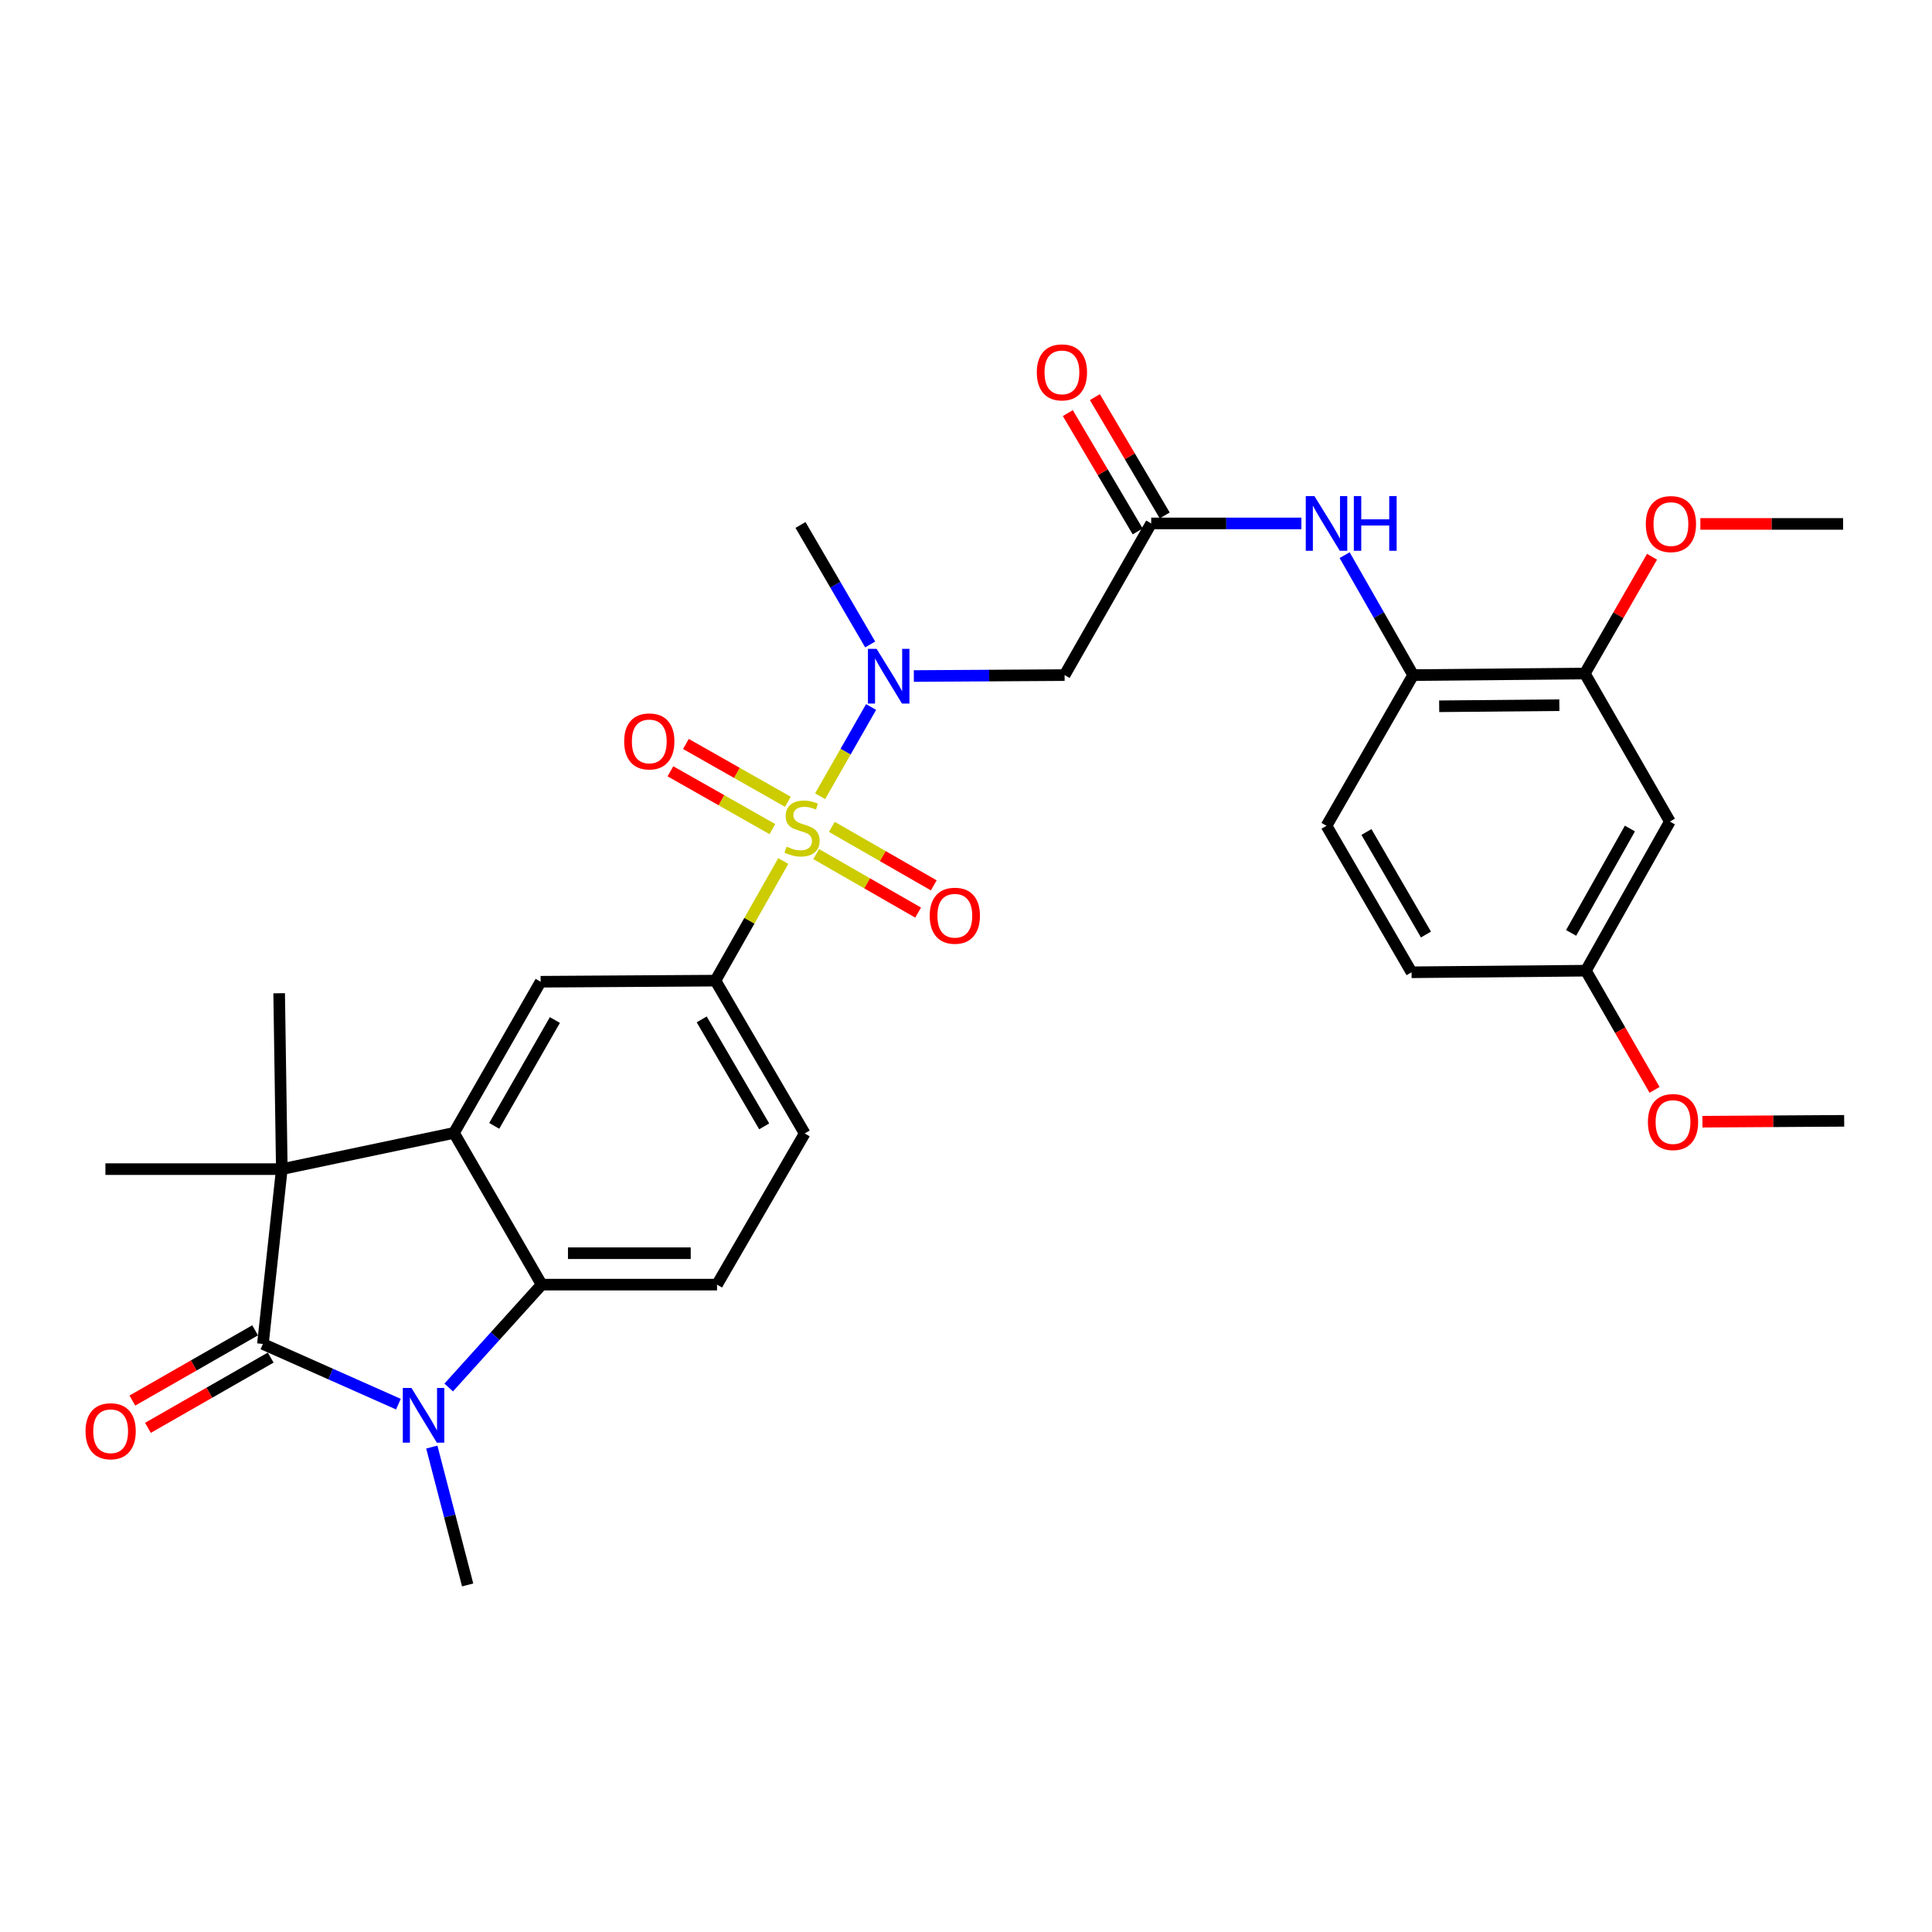 <?xml version='1.0' encoding='iso-8859-1'?>
<svg version='1.1' baseProfile='full'
              xmlns='http://www.w3.org/2000/svg'
                      xmlns:rdkit='http://www.rdkit.org/xml'
                      xmlns:xlink='http://www.w3.org/1999/xlink'
                  xml:space='preserve'
width='1000px' height='1000px' viewBox='0 0 1000 1000'>
<!-- END OF HEADER -->
<rect style='opacity:1.0;fill:#FFFFFF;stroke:none' width='1000' height='1000' x='0' y='0'> </rect>
<path class='bond-5' d='M 424.5,412.128 L 437.686,389.035' style='fill:none;fill-rule:evenodd;stroke:#CCCC00;stroke-width:6px;stroke-linecap:butt;stroke-linejoin:miter;stroke-opacity:1' />
<path class='bond-5' d='M 437.686,389.035 L 450.873,365.942' style='fill:none;fill-rule:evenodd;stroke:#0000FF;stroke-width:6px;stroke-linecap:butt;stroke-linejoin:miter;stroke-opacity:1' />
<path class='bond-6' d='M 405.42,445.66 L 387.865,476.617' style='fill:none;fill-rule:evenodd;stroke:#CCCC00;stroke-width:6px;stroke-linecap:butt;stroke-linejoin:miter;stroke-opacity:1' />
<path class='bond-6' d='M 387.865,476.617 L 370.311,507.574' style='fill:none;fill-rule:evenodd;stroke:#000000;stroke-width:6px;stroke-linecap:butt;stroke-linejoin:miter;stroke-opacity:1' />
<path class='bond-13' d='M 422.459,442.078 L 448.841,457.22' style='fill:none;fill-rule:evenodd;stroke:#CCCC00;stroke-width:6px;stroke-linecap:butt;stroke-linejoin:miter;stroke-opacity:1' />
<path class='bond-13' d='M 448.841,457.22 L 475.223,472.362' style='fill:none;fill-rule:evenodd;stroke:#FF0000;stroke-width:6px;stroke-linecap:butt;stroke-linejoin:miter;stroke-opacity:1' />
<path class='bond-13' d='M 430.552,427.978 L 456.934,443.12' style='fill:none;fill-rule:evenodd;stroke:#CCCC00;stroke-width:6px;stroke-linecap:butt;stroke-linejoin:miter;stroke-opacity:1' />
<path class='bond-13' d='M 456.934,443.12 L 483.315,458.262' style='fill:none;fill-rule:evenodd;stroke:#FF0000;stroke-width:6px;stroke-linecap:butt;stroke-linejoin:miter;stroke-opacity:1' />
<path class='bond-14' d='M 407.803,415 L 381.414,400.038' style='fill:none;fill-rule:evenodd;stroke:#CCCC00;stroke-width:6px;stroke-linecap:butt;stroke-linejoin:miter;stroke-opacity:1' />
<path class='bond-14' d='M 381.414,400.038 L 355.026,385.076' style='fill:none;fill-rule:evenodd;stroke:#FF0000;stroke-width:6px;stroke-linecap:butt;stroke-linejoin:miter;stroke-opacity:1' />
<path class='bond-14' d='M 399.784,429.142 L 373.396,414.181' style='fill:none;fill-rule:evenodd;stroke:#CCCC00;stroke-width:6px;stroke-linecap:butt;stroke-linejoin:miter;stroke-opacity:1' />
<path class='bond-14' d='M 373.396,414.181 L 347.008,399.219' style='fill:none;fill-rule:evenodd;stroke:#FF0000;stroke-width:6px;stroke-linecap:butt;stroke-linejoin:miter;stroke-opacity:1' />
<path class='bond-0' d='M 136.084,695.629 L 145.866,605.138' style='fill:none;fill-rule:evenodd;stroke:#000000;stroke-width:6px;stroke-linecap:butt;stroke-linejoin:miter;stroke-opacity:1' />
<path class='bond-17' d='M 132.047,688.574 L 100.276,706.753' style='fill:none;fill-rule:evenodd;stroke:#000000;stroke-width:6px;stroke-linecap:butt;stroke-linejoin:miter;stroke-opacity:1' />
<path class='bond-17' d='M 100.276,706.753 L 68.504,724.933' style='fill:none;fill-rule:evenodd;stroke:#FF0000;stroke-width:6px;stroke-linecap:butt;stroke-linejoin:miter;stroke-opacity:1' />
<path class='bond-17' d='M 140.121,702.685 L 108.35,720.864' style='fill:none;fill-rule:evenodd;stroke:#000000;stroke-width:6px;stroke-linecap:butt;stroke-linejoin:miter;stroke-opacity:1' />
<path class='bond-17' d='M 108.35,720.864 L 76.578,739.044' style='fill:none;fill-rule:evenodd;stroke:#FF0000;stroke-width:6px;stroke-linecap:butt;stroke-linejoin:miter;stroke-opacity:1' />
<path class='bond-32' d='M 136.084,695.629 L 171.151,711.209' style='fill:none;fill-rule:evenodd;stroke:#000000;stroke-width:6px;stroke-linecap:butt;stroke-linejoin:miter;stroke-opacity:1' />
<path class='bond-32' d='M 171.151,711.209 L 206.218,726.788' style='fill:none;fill-rule:evenodd;stroke:#0000FF;stroke-width:6px;stroke-linecap:butt;stroke-linejoin:miter;stroke-opacity:1' />
<path class='bond-1' d='M 232.252,718.164 L 256.311,691.542' style='fill:none;fill-rule:evenodd;stroke:#0000FF;stroke-width:6px;stroke-linecap:butt;stroke-linejoin:miter;stroke-opacity:1' />
<path class='bond-1' d='M 256.311,691.542 L 280.37,664.92' style='fill:none;fill-rule:evenodd;stroke:#000000;stroke-width:6px;stroke-linecap:butt;stroke-linejoin:miter;stroke-opacity:1' />
<path class='bond-22' d='M 223.504,748.998 L 232.78,784.679' style='fill:none;fill-rule:evenodd;stroke:#0000FF;stroke-width:6px;stroke-linecap:butt;stroke-linejoin:miter;stroke-opacity:1' />
<path class='bond-22' d='M 232.78,784.679 L 242.057,820.361' style='fill:none;fill-rule:evenodd;stroke:#000000;stroke-width:6px;stroke-linecap:butt;stroke-linejoin:miter;stroke-opacity:1' />
<path class='bond-2' d='M 234.976,586.396 L 279.829,508.143' style='fill:none;fill-rule:evenodd;stroke:#000000;stroke-width:6px;stroke-linecap:butt;stroke-linejoin:miter;stroke-opacity:1' />
<path class='bond-2' d='M 255.808,582.743 L 287.206,527.966' style='fill:none;fill-rule:evenodd;stroke:#000000;stroke-width:6px;stroke-linecap:butt;stroke-linejoin:miter;stroke-opacity:1' />
<path class='bond-3' d='M 234.976,586.396 L 145.866,605.138' style='fill:none;fill-rule:evenodd;stroke:#000000;stroke-width:6px;stroke-linecap:butt;stroke-linejoin:miter;stroke-opacity:1' />
<path class='bond-31' d='M 234.976,586.396 L 280.37,664.92' style='fill:none;fill-rule:evenodd;stroke:#000000;stroke-width:6px;stroke-linecap:butt;stroke-linejoin:miter;stroke-opacity:1' />
<path class='bond-23' d='M 145.866,605.138 L 144.493,514.104' style='fill:none;fill-rule:evenodd;stroke:#000000;stroke-width:6px;stroke-linecap:butt;stroke-linejoin:miter;stroke-opacity:1' />
<path class='bond-24' d='M 145.866,605.138 L 54.562,605.138' style='fill:none;fill-rule:evenodd;stroke:#000000;stroke-width:6px;stroke-linecap:butt;stroke-linejoin:miter;stroke-opacity:1' />
<path class='bond-4' d='M 280.37,664.92 L 371.133,664.92' style='fill:none;fill-rule:evenodd;stroke:#000000;stroke-width:6px;stroke-linecap:butt;stroke-linejoin:miter;stroke-opacity:1' />
<path class='bond-4' d='M 293.985,648.663 L 357.519,648.663' style='fill:none;fill-rule:evenodd;stroke:#000000;stroke-width:6px;stroke-linecap:butt;stroke-linejoin:miter;stroke-opacity:1' />
<path class='bond-8' d='M 472.997,349.913 L 512.015,349.673' style='fill:none;fill-rule:evenodd;stroke:#0000FF;stroke-width:6px;stroke-linecap:butt;stroke-linejoin:miter;stroke-opacity:1' />
<path class='bond-8' d='M 512.015,349.673 L 551.032,349.433' style='fill:none;fill-rule:evenodd;stroke:#000000;stroke-width:6px;stroke-linecap:butt;stroke-linejoin:miter;stroke-opacity:1' />
<path class='bond-27' d='M 450.401,333.568 L 432.367,302.645' style='fill:none;fill-rule:evenodd;stroke:#0000FF;stroke-width:6px;stroke-linecap:butt;stroke-linejoin:miter;stroke-opacity:1' />
<path class='bond-27' d='M 432.367,302.645 L 414.333,271.722' style='fill:none;fill-rule:evenodd;stroke:#000000;stroke-width:6px;stroke-linecap:butt;stroke-linejoin:miter;stroke-opacity:1' />
<path class='bond-7' d='M 370.311,507.574 L 279.829,508.143' style='fill:none;fill-rule:evenodd;stroke:#000000;stroke-width:6px;stroke-linecap:butt;stroke-linejoin:miter;stroke-opacity:1' />
<path class='bond-18' d='M 370.311,507.574 L 416.51,586.667' style='fill:none;fill-rule:evenodd;stroke:#000000;stroke-width:6px;stroke-linecap:butt;stroke-linejoin:miter;stroke-opacity:1' />
<path class='bond-18' d='M 363.203,527.638 L 395.542,583.003' style='fill:none;fill-rule:evenodd;stroke:#000000;stroke-width:6px;stroke-linecap:butt;stroke-linejoin:miter;stroke-opacity:1' />
<path class='bond-9' d='M 551.032,349.433 L 595.858,270.927' style='fill:none;fill-rule:evenodd;stroke:#000000;stroke-width:6px;stroke-linecap:butt;stroke-linejoin:miter;stroke-opacity:1' />
<path class='bond-10' d='M 595.858,270.927 L 634.726,270.927' style='fill:none;fill-rule:evenodd;stroke:#000000;stroke-width:6px;stroke-linecap:butt;stroke-linejoin:miter;stroke-opacity:1' />
<path class='bond-10' d='M 634.726,270.927 L 673.594,270.927' style='fill:none;fill-rule:evenodd;stroke:#0000FF;stroke-width:6px;stroke-linecap:butt;stroke-linejoin:miter;stroke-opacity:1' />
<path class='bond-19' d='M 602.858,266.794 L 584.782,236.175' style='fill:none;fill-rule:evenodd;stroke:#000000;stroke-width:6px;stroke-linecap:butt;stroke-linejoin:miter;stroke-opacity:1' />
<path class='bond-19' d='M 584.782,236.175 L 566.705,205.555' style='fill:none;fill-rule:evenodd;stroke:#FF0000;stroke-width:6px;stroke-linecap:butt;stroke-linejoin:miter;stroke-opacity:1' />
<path class='bond-19' d='M 588.858,275.059 L 570.782,244.44' style='fill:none;fill-rule:evenodd;stroke:#000000;stroke-width:6px;stroke-linecap:butt;stroke-linejoin:miter;stroke-opacity:1' />
<path class='bond-19' d='M 570.782,244.44 L 552.705,213.82' style='fill:none;fill-rule:evenodd;stroke:#FF0000;stroke-width:6px;stroke-linecap:butt;stroke-linejoin:miter;stroke-opacity:1' />
<path class='bond-11' d='M 695.98,287.347 L 713.709,318.39' style='fill:none;fill-rule:evenodd;stroke:#0000FF;stroke-width:6px;stroke-linecap:butt;stroke-linejoin:miter;stroke-opacity:1' />
<path class='bond-11' d='M 713.709,318.39 L 731.437,349.433' style='fill:none;fill-rule:evenodd;stroke:#000000;stroke-width:6px;stroke-linecap:butt;stroke-linejoin:miter;stroke-opacity:1' />
<path class='bond-15' d='M 731.437,349.433 L 820.294,348.62' style='fill:none;fill-rule:evenodd;stroke:#000000;stroke-width:6px;stroke-linecap:butt;stroke-linejoin:miter;stroke-opacity:1' />
<path class='bond-15' d='M 744.914,365.568 L 807.114,364.999' style='fill:none;fill-rule:evenodd;stroke:#000000;stroke-width:6px;stroke-linecap:butt;stroke-linejoin:miter;stroke-opacity:1' />
<path class='bond-20' d='M 731.437,349.433 L 686.602,427.433' style='fill:none;fill-rule:evenodd;stroke:#000000;stroke-width:6px;stroke-linecap:butt;stroke-linejoin:miter;stroke-opacity:1' />
<path class='bond-12' d='M 371.133,664.92 L 416.51,586.667' style='fill:none;fill-rule:evenodd;stroke:#000000;stroke-width:6px;stroke-linecap:butt;stroke-linejoin:miter;stroke-opacity:1' />
<path class='bond-16' d='M 820.294,348.62 L 864.325,425.238' style='fill:none;fill-rule:evenodd;stroke:#000000;stroke-width:6px;stroke-linecap:butt;stroke-linejoin:miter;stroke-opacity:1' />
<path class='bond-26' d='M 820.294,348.62 L 837.69,318.397' style='fill:none;fill-rule:evenodd;stroke:#000000;stroke-width:6px;stroke-linecap:butt;stroke-linejoin:miter;stroke-opacity:1' />
<path class='bond-26' d='M 837.69,318.397 L 855.086,288.173' style='fill:none;fill-rule:evenodd;stroke:#FF0000;stroke-width:6px;stroke-linecap:butt;stroke-linejoin:miter;stroke-opacity:1' />
<path class='bond-33' d='M 864.325,425.238 L 820.854,502.426' style='fill:none;fill-rule:evenodd;stroke:#000000;stroke-width:6px;stroke-linecap:butt;stroke-linejoin:miter;stroke-opacity:1' />
<path class='bond-33' d='M 843.639,428.839 L 813.209,482.87' style='fill:none;fill-rule:evenodd;stroke:#000000;stroke-width:6px;stroke-linecap:butt;stroke-linejoin:miter;stroke-opacity:1' />
<path class='bond-25' d='M 686.602,427.433 L 730.615,503.248' style='fill:none;fill-rule:evenodd;stroke:#000000;stroke-width:6px;stroke-linecap:butt;stroke-linejoin:miter;stroke-opacity:1' />
<path class='bond-25' d='M 707.264,430.643 L 738.073,483.713' style='fill:none;fill-rule:evenodd;stroke:#000000;stroke-width:6px;stroke-linecap:butt;stroke-linejoin:miter;stroke-opacity:1' />
<path class='bond-21' d='M 820.854,502.426 L 730.615,503.248' style='fill:none;fill-rule:evenodd;stroke:#000000;stroke-width:6px;stroke-linecap:butt;stroke-linejoin:miter;stroke-opacity:1' />
<path class='bond-28' d='M 820.854,502.426 L 838.626,533.268' style='fill:none;fill-rule:evenodd;stroke:#000000;stroke-width:6px;stroke-linecap:butt;stroke-linejoin:miter;stroke-opacity:1' />
<path class='bond-28' d='M 838.626,533.268 L 856.398,564.11' style='fill:none;fill-rule:evenodd;stroke:#FF0000;stroke-width:6px;stroke-linecap:butt;stroke-linejoin:miter;stroke-opacity:1' />
<path class='bond-29' d='M 880.095,271.18 L 917.04,271.18' style='fill:none;fill-rule:evenodd;stroke:#FF0000;stroke-width:6px;stroke-linecap:butt;stroke-linejoin:miter;stroke-opacity:1' />
<path class='bond-29' d='M 917.04,271.18 L 953.985,271.18' style='fill:none;fill-rule:evenodd;stroke:#000000;stroke-width:6px;stroke-linecap:butt;stroke-linejoin:miter;stroke-opacity:1' />
<path class='bond-30' d='M 881.166,580.593 L 917.856,580.365' style='fill:none;fill-rule:evenodd;stroke:#FF0000;stroke-width:6px;stroke-linecap:butt;stroke-linejoin:miter;stroke-opacity:1' />
<path class='bond-30' d='M 917.856,580.365 L 954.545,580.137' style='fill:none;fill-rule:evenodd;stroke:#000000;stroke-width:6px;stroke-linecap:butt;stroke-linejoin:miter;stroke-opacity:1' />
<path  class='atom-0' d='M 407.146 438.228
Q 407.466 438.348, 408.786 438.908
Q 410.106 439.468, 411.546 439.828
Q 413.026 440.148, 414.466 440.148
Q 417.146 440.148, 418.706 438.868
Q 420.266 437.548, 420.266 435.268
Q 420.266 433.708, 419.466 432.748
Q 418.706 431.788, 417.506 431.268
Q 416.306 430.748, 414.306 430.148
Q 411.786 429.388, 410.266 428.668
Q 408.786 427.948, 407.706 426.428
Q 406.666 424.908, 406.666 422.348
Q 406.666 418.788, 409.066 416.588
Q 411.506 414.388, 416.306 414.388
Q 419.586 414.388, 423.306 415.948
L 422.386 419.028
Q 418.986 417.628, 416.426 417.628
Q 413.666 417.628, 412.146 418.788
Q 410.626 419.908, 410.666 421.868
Q 410.666 423.388, 411.426 424.308
Q 412.226 425.228, 413.346 425.748
Q 414.506 426.268, 416.426 426.868
Q 418.986 427.668, 420.506 428.468
Q 422.026 429.268, 423.106 430.908
Q 424.226 432.508, 424.226 435.268
Q 424.226 439.188, 421.586 441.308
Q 418.986 443.388, 414.626 443.388
Q 412.106 443.388, 410.186 442.828
Q 408.306 442.308, 406.066 441.388
L 407.146 438.228
' fill='#CCCC00'/>
<path  class='atom-2' d='M 212.973 718.41
L 222.253 733.41
Q 223.173 734.89, 224.653 737.57
Q 226.133 740.25, 226.213 740.41
L 226.213 718.41
L 229.973 718.41
L 229.973 746.73
L 226.093 746.73
L 216.133 730.33
Q 214.973 728.41, 213.733 726.21
Q 212.533 724.01, 212.173 723.33
L 212.173 746.73
L 208.493 746.73
L 208.493 718.41
L 212.973 718.41
' fill='#0000FF'/>
<path  class='atom-6' d='M 453.721 335.833
L 463.001 350.833
Q 463.921 352.313, 465.401 354.993
Q 466.881 357.673, 466.961 357.833
L 466.961 335.833
L 470.721 335.833
L 470.721 364.153
L 466.841 364.153
L 456.881 347.753
Q 455.721 345.833, 454.481 343.633
Q 453.281 341.433, 452.921 340.753
L 452.921 364.153
L 449.241 364.153
L 449.241 335.833
L 453.721 335.833
' fill='#0000FF'/>
<path  class='atom-11' d='M 680.342 256.767
L 689.622 271.767
Q 690.542 273.247, 692.022 275.927
Q 693.502 278.607, 693.582 278.767
L 693.582 256.767
L 697.342 256.767
L 697.342 285.087
L 693.462 285.087
L 683.502 268.687
Q 682.342 266.767, 681.102 264.567
Q 679.902 262.367, 679.542 261.687
L 679.542 285.087
L 675.862 285.087
L 675.862 256.767
L 680.342 256.767
' fill='#0000FF'/>
<path  class='atom-11' d='M 700.742 256.767
L 704.582 256.767
L 704.582 268.807
L 719.062 268.807
L 719.062 256.767
L 722.902 256.767
L 722.902 285.087
L 719.062 285.087
L 719.062 272.007
L 704.582 272.007
L 704.582 285.087
L 700.742 285.087
L 700.742 256.767
' fill='#0000FF'/>
<path  class='atom-14' d='M 481.221 473.974
Q 481.221 467.174, 484.581 463.374
Q 487.941 459.574, 494.221 459.574
Q 500.501 459.574, 503.861 463.374
Q 507.221 467.174, 507.221 473.974
Q 507.221 480.854, 503.821 484.774
Q 500.421 488.654, 494.221 488.654
Q 487.981 488.654, 484.581 484.774
Q 481.221 480.894, 481.221 473.974
M 494.221 485.454
Q 498.541 485.454, 500.861 482.574
Q 503.221 479.654, 503.221 473.974
Q 503.221 468.414, 500.861 465.614
Q 498.541 462.774, 494.221 462.774
Q 489.901 462.774, 487.541 465.574
Q 485.221 468.374, 485.221 473.974
Q 485.221 479.694, 487.541 482.574
Q 489.901 485.454, 494.221 485.454
' fill='#FF0000'/>
<path  class='atom-15' d='M 323.071 383.753
Q 323.071 376.953, 326.431 373.153
Q 329.791 369.353, 336.071 369.353
Q 342.351 369.353, 345.711 373.153
Q 349.071 376.953, 349.071 383.753
Q 349.071 390.633, 345.671 394.553
Q 342.271 398.433, 336.071 398.433
Q 329.831 398.433, 326.431 394.553
Q 323.071 390.673, 323.071 383.753
M 336.071 395.233
Q 340.391 395.233, 342.711 392.353
Q 345.071 389.433, 345.071 383.753
Q 345.071 378.193, 342.711 375.393
Q 340.391 372.553, 336.071 372.553
Q 331.751 372.553, 329.391 375.353
Q 327.071 378.153, 327.071 383.753
Q 327.071 389.473, 329.391 392.353
Q 331.751 395.233, 336.071 395.233
' fill='#FF0000'/>
<path  class='atom-18' d='M 44.271 740.806
Q 44.271 734.006, 47.631 730.206
Q 50.991 726.406, 57.271 726.406
Q 63.551 726.406, 66.911 730.206
Q 70.271 734.006, 70.271 740.806
Q 70.271 747.686, 66.871 751.606
Q 63.471 755.486, 57.271 755.486
Q 51.031 755.486, 47.631 751.606
Q 44.271 747.726, 44.271 740.806
M 57.271 752.286
Q 61.591 752.286, 63.911 749.406
Q 66.271 746.486, 66.271 740.806
Q 66.271 735.246, 63.911 732.446
Q 61.591 729.606, 57.271 729.606
Q 52.951 729.606, 50.591 732.406
Q 48.271 735.206, 48.271 740.806
Q 48.271 746.526, 50.591 749.406
Q 52.951 752.286, 57.271 752.286
' fill='#FF0000'/>
<path  class='atom-20' d='M 536.65 192.736
Q 536.65 185.936, 540.01 182.136
Q 543.37 178.336, 549.65 178.336
Q 555.93 178.336, 559.29 182.136
Q 562.65 185.936, 562.65 192.736
Q 562.65 199.616, 559.25 203.536
Q 555.85 207.416, 549.65 207.416
Q 543.41 207.416, 540.01 203.536
Q 536.65 199.656, 536.65 192.736
M 549.65 204.216
Q 553.97 204.216, 556.29 201.336
Q 558.65 198.416, 558.65 192.736
Q 558.65 187.176, 556.29 184.376
Q 553.97 181.536, 549.65 181.536
Q 545.33 181.536, 542.97 184.336
Q 540.65 187.136, 540.65 192.736
Q 540.65 198.456, 542.97 201.336
Q 545.33 204.216, 549.65 204.216
' fill='#FF0000'/>
<path  class='atom-27' d='M 851.867 271.26
Q 851.867 264.46, 855.227 260.66
Q 858.587 256.86, 864.867 256.86
Q 871.147 256.86, 874.507 260.66
Q 877.867 264.46, 877.867 271.26
Q 877.867 278.14, 874.467 282.06
Q 871.067 285.94, 864.867 285.94
Q 858.627 285.94, 855.227 282.06
Q 851.867 278.18, 851.867 271.26
M 864.867 282.74
Q 869.187 282.74, 871.507 279.86
Q 873.867 276.94, 873.867 271.26
Q 873.867 265.7, 871.507 262.9
Q 869.187 260.06, 864.867 260.06
Q 860.547 260.06, 858.187 262.86
Q 855.867 265.66, 855.867 271.26
Q 855.867 276.98, 858.187 279.86
Q 860.547 282.74, 864.867 282.74
' fill='#FF0000'/>
<path  class='atom-29' d='M 852.951 580.768
Q 852.951 573.968, 856.311 570.168
Q 859.671 566.368, 865.951 566.368
Q 872.231 566.368, 875.591 570.168
Q 878.951 573.968, 878.951 580.768
Q 878.951 587.648, 875.551 591.568
Q 872.151 595.448, 865.951 595.448
Q 859.711 595.448, 856.311 591.568
Q 852.951 587.688, 852.951 580.768
M 865.951 592.248
Q 870.271 592.248, 872.591 589.368
Q 874.951 586.448, 874.951 580.768
Q 874.951 575.208, 872.591 572.408
Q 870.271 569.568, 865.951 569.568
Q 861.631 569.568, 859.271 572.368
Q 856.951 575.168, 856.951 580.768
Q 856.951 586.488, 859.271 589.368
Q 861.631 592.248, 865.951 592.248
' fill='#FF0000'/>
</svg>
